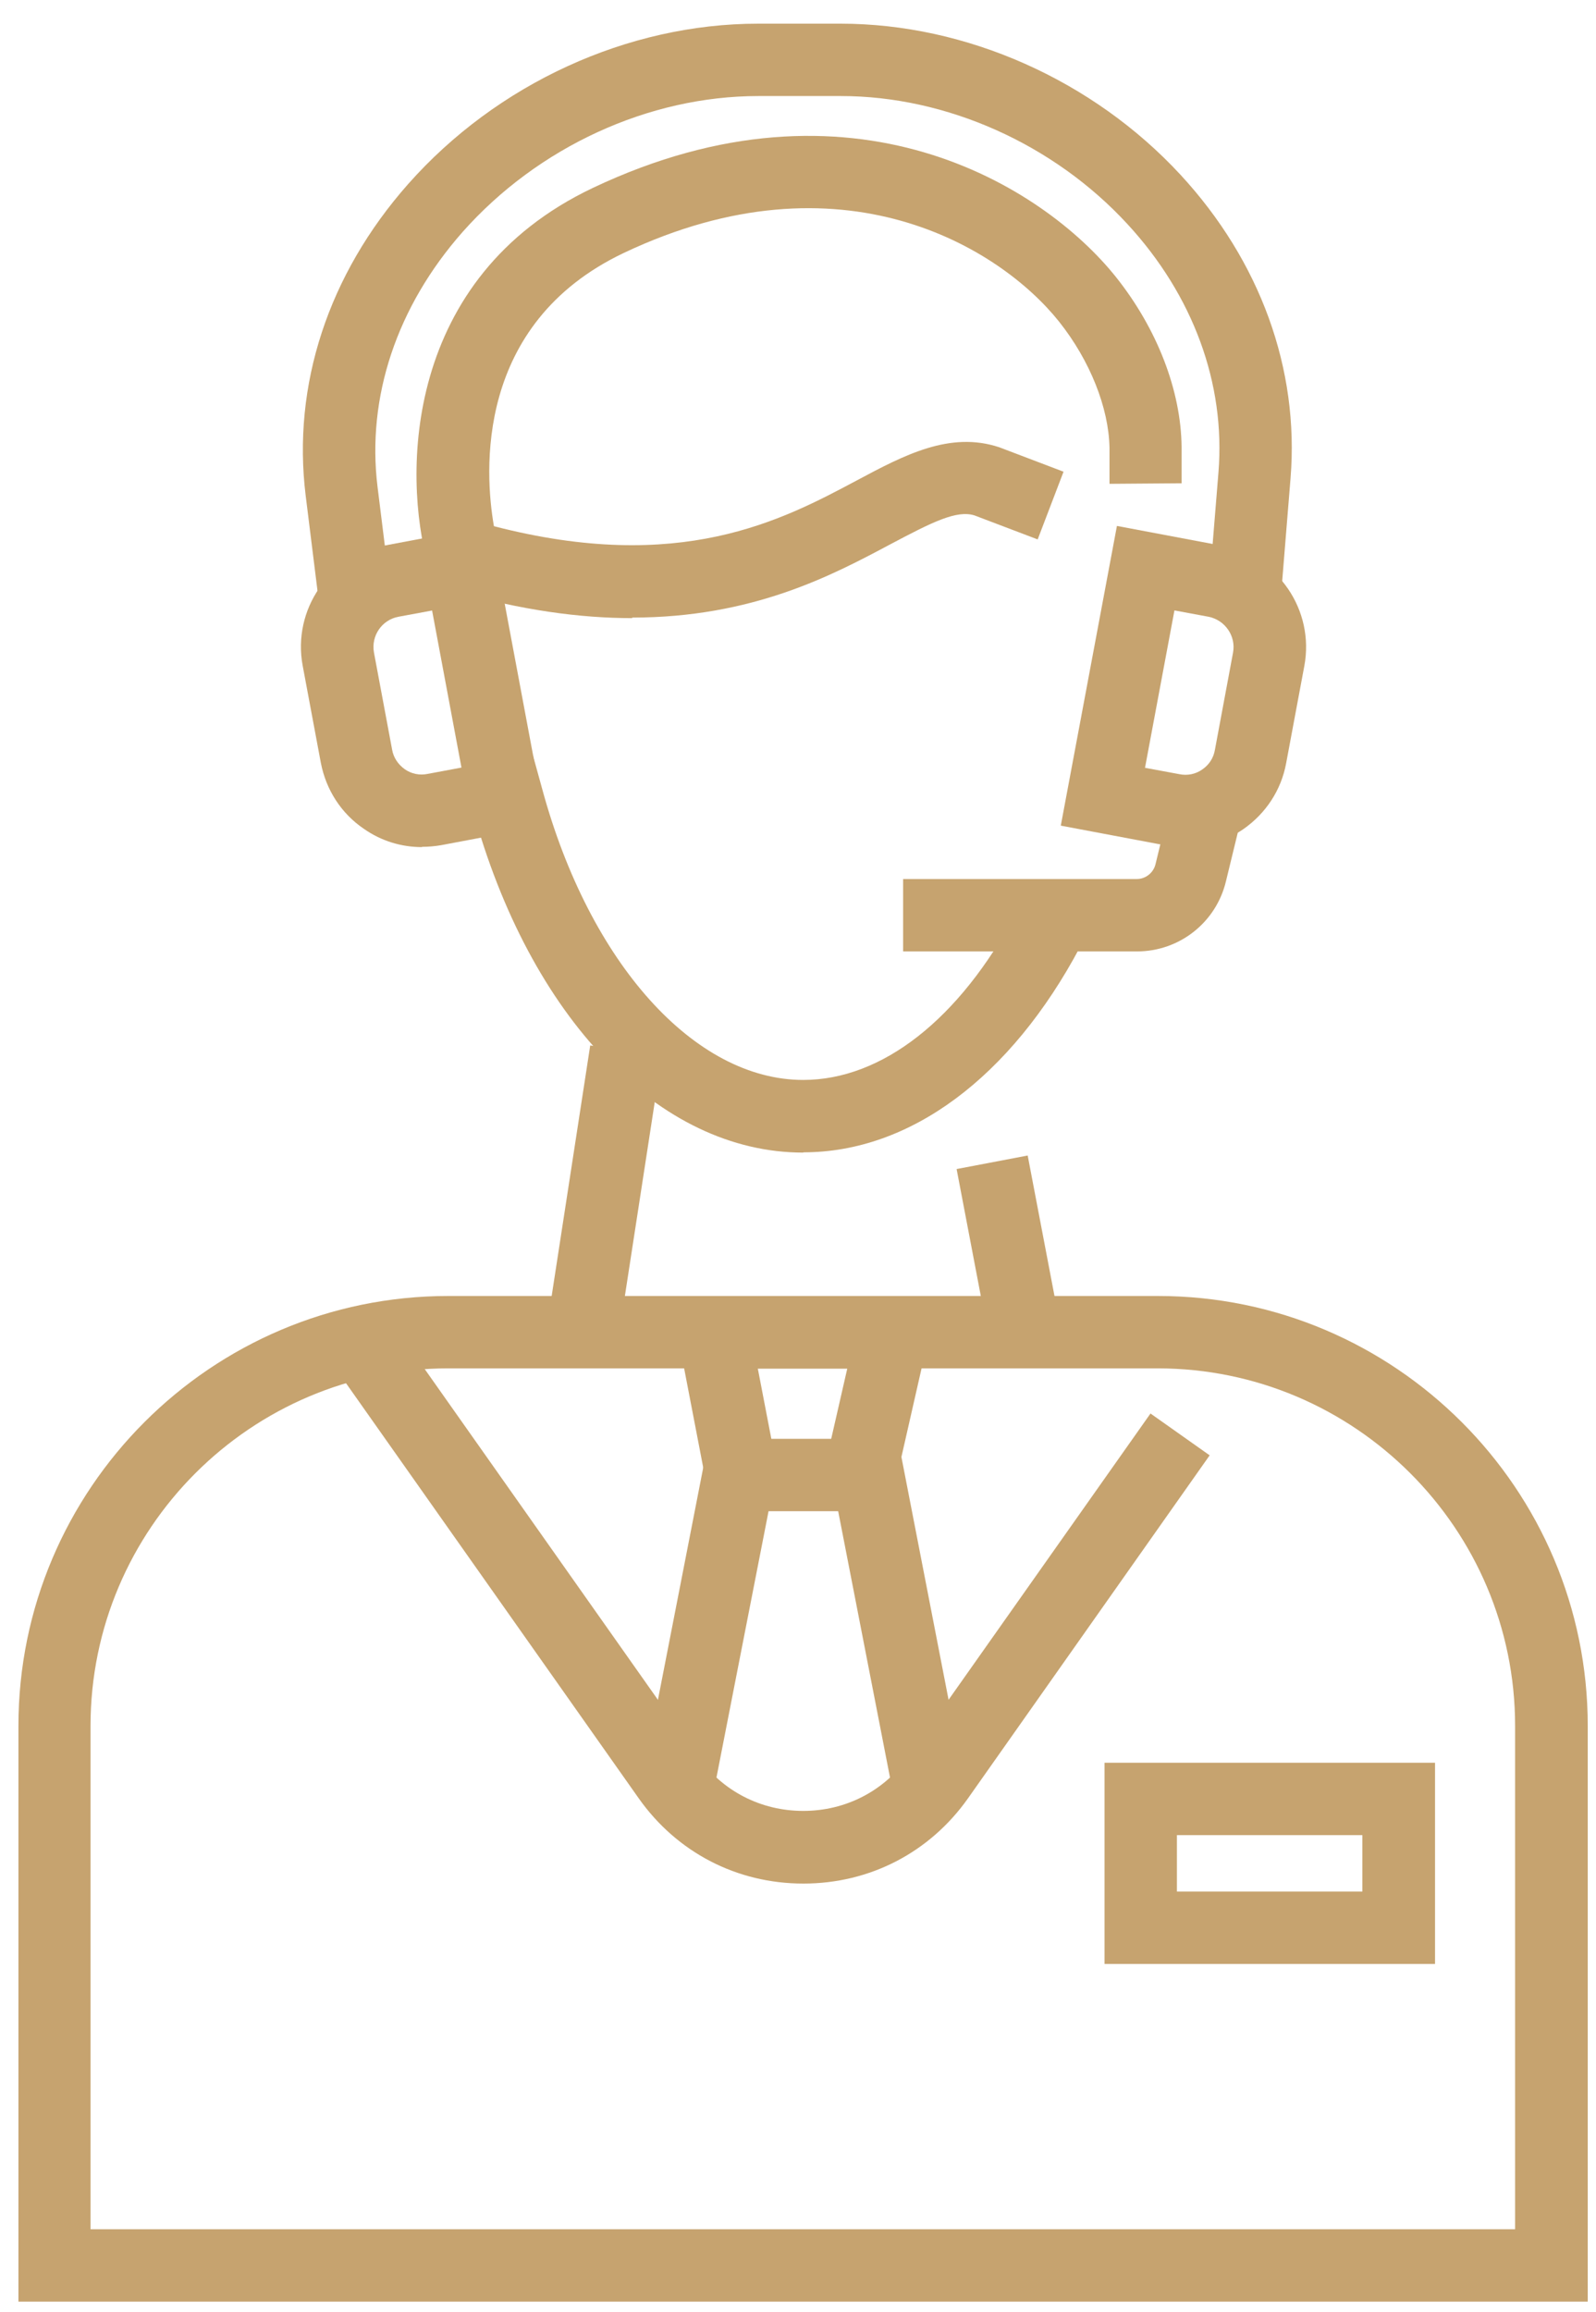 <svg width="58" height="84" viewBox="0 0 58 84" fill="none" xmlns="http://www.w3.org/2000/svg">
<path d="M29.19 41.88C23.95 41.88 19.24 36.97 17.17 29.38L16.82 28.11L19.36 27.42L19.71 28.69C21.43 35 25.24 39.24 29.19 39.24C32.06 39.24 34.87 37.03 36.92 33.18L37.54 32.02L39.87 33.25L39.25 34.41C36.73 39.15 33.07 41.87 29.2 41.87L29.19 41.88Z" fill="#C6A36F"/>
<path d="M22.98 22.46C21.1 22.46 18.95 22.18 16.46 21.46L15.76 21.26L15.56 20.55C14.63 17.23 14.68 10.09 21.54 6.83C30.94 2.37 37.91 6.76 40.55 10.06C42.05 11.94 42.92 14.19 42.94 16.24V17.56L40.32 17.58V16.26C40.29 14.81 39.61 13.1 38.49 11.69C36.34 8.99 30.58 5.44 22.67 9.19C17.24 11.77 17.61 17.18 17.95 19.12C24.72 20.87 28.41 18.91 31.13 17.46C32.87 16.53 34.52 15.66 36.31 16.25L38.65 17.14L37.71 19.6L35.42 18.73C34.77 18.52 33.88 18.97 32.35 19.78C30.23 20.91 27.35 22.44 22.97 22.44L22.98 22.46Z" fill="#C6A36F"/>
<path d="M29.19 68.44C26.78 68.44 24.6 67.31 23.21 65.34L11.75 49.09L13.9 47.57L25.36 63.82C26.25 65.08 27.65 65.8 29.19 65.8C30.73 65.8 32.13 65.08 33.02 63.82L41.81 51.36L43.96 52.88L35.18 65.34C33.79 67.31 31.61 68.44 29.2 68.44H29.19Z" fill="#C6A36F"/>
<path d="M57.7 83.63H0.67V62.71C0.67 54.1 7.68 47.09 16.29 47.09H42.08C50.69 47.09 57.7 54.1 57.7 62.71V83.63ZM3.3 81H55.06V62.71C55.06 55.55 49.23 49.72 42.07 49.72H16.28C9.12 49.72 3.29 55.55 3.29 62.71V81H3.3Z" fill="#C6A36F"/>
<path d="M32.34 54.77L29.77 54.19L30.79 49.73H27.54L28.41 54.25L25.83 54.75L24.66 48.67C24.59 48.29 24.69 47.89 24.94 47.58C25.19 47.27 25.56 47.1 25.95 47.1H32.44C32.84 47.1 33.22 47.28 33.47 47.6C33.72 47.91 33.81 48.32 33.72 48.71L32.34 54.78V54.77Z" fill="#C6A36F"/>
<path d="M25.96 64.98L23.38 64.48L25.76 52.28H32.63L35 64.48L32.42 64.98L30.46 54.91H27.93L25.96 64.98Z" fill="#C6A36F"/>
<path d="M37.347 41.986L34.764 42.478L36.019 49.06L38.603 48.567L37.347 41.986Z" fill="#C6A36F"/>
<path d="M21.449 37.987L19.823 48.552L22.422 48.952L24.049 38.387L21.449 37.987Z" fill="#C6A36F"/>
<path d="M52.15 71.36H40.14V64.05H52.15V71.36ZM42.77 68.73H49.51V66.68H42.77V68.73Z" fill="#C6A36F"/>
<path d="M15.34 30.78C14.59 30.78 13.86 30.56 13.23 30.12C12.4 29.56 11.85 28.7 11.66 27.72L11 24.19C10.62 22.16 11.96 20.2 13.99 19.82L17.81 19.1L19.85 29.99L16.03 30.71C15.8 30.75 15.56 30.77 15.33 30.77L15.34 30.78ZM15.72 22.18L14.48 22.41C13.88 22.52 13.48 23.1 13.59 23.71L14.25 27.24C14.3 27.53 14.47 27.78 14.71 27.95C14.95 28.12 15.25 28.18 15.54 28.12L16.77 27.89L15.7 22.17L15.72 22.18Z" fill="#C6A36F"/>
<path d="M43.07 30.78C42.84 30.78 42.61 30.76 42.37 30.72L38.55 30L40.59 19.11L44.41 19.83C46.44 20.21 47.78 22.17 47.4 24.2L46.74 27.73C46.56 28.71 46 29.56 45.18 30.13C44.55 30.56 43.82 30.79 43.07 30.79V30.78ZM41.62 27.9L42.86 28.13C43.15 28.19 43.45 28.13 43.69 27.96C43.94 27.79 44.1 27.54 44.15 27.25L44.81 23.71C44.92 23.11 44.52 22.53 43.92 22.41L42.68 22.18L41.61 27.9H41.62Z" fill="#C6A36F"/>
<path d="M11.68 22.61L11.11 18.02C10.61 14 11.93 9.97 14.83 6.69C18.06 3.04 22.81 0.86 27.55 0.86H30.55C35.11 0.86 39.72 2.91 42.9 6.35C45.8 9.49 47.22 13.41 46.9 17.37L46.51 22.17L43.89 21.96L44.28 17.16C44.54 13.94 43.36 10.73 40.97 8.14C38.29 5.23 34.39 3.49 30.56 3.49H27.56C23.57 3.49 19.55 5.34 16.81 8.43C14.42 11.14 13.32 14.43 13.72 17.69L14.29 22.28L11.68 22.6V22.61Z" fill="#C6A36F"/>
<path d="M41.31 34.57H32.82V31.94H41.31C41.63 31.94 41.91 31.72 41.99 31.41L42.53 29.19L45.09 29.81L44.55 32.03C44.19 33.52 42.86 34.57 41.32 34.57H41.31Z" fill="#C6A36F"/>
</svg>

